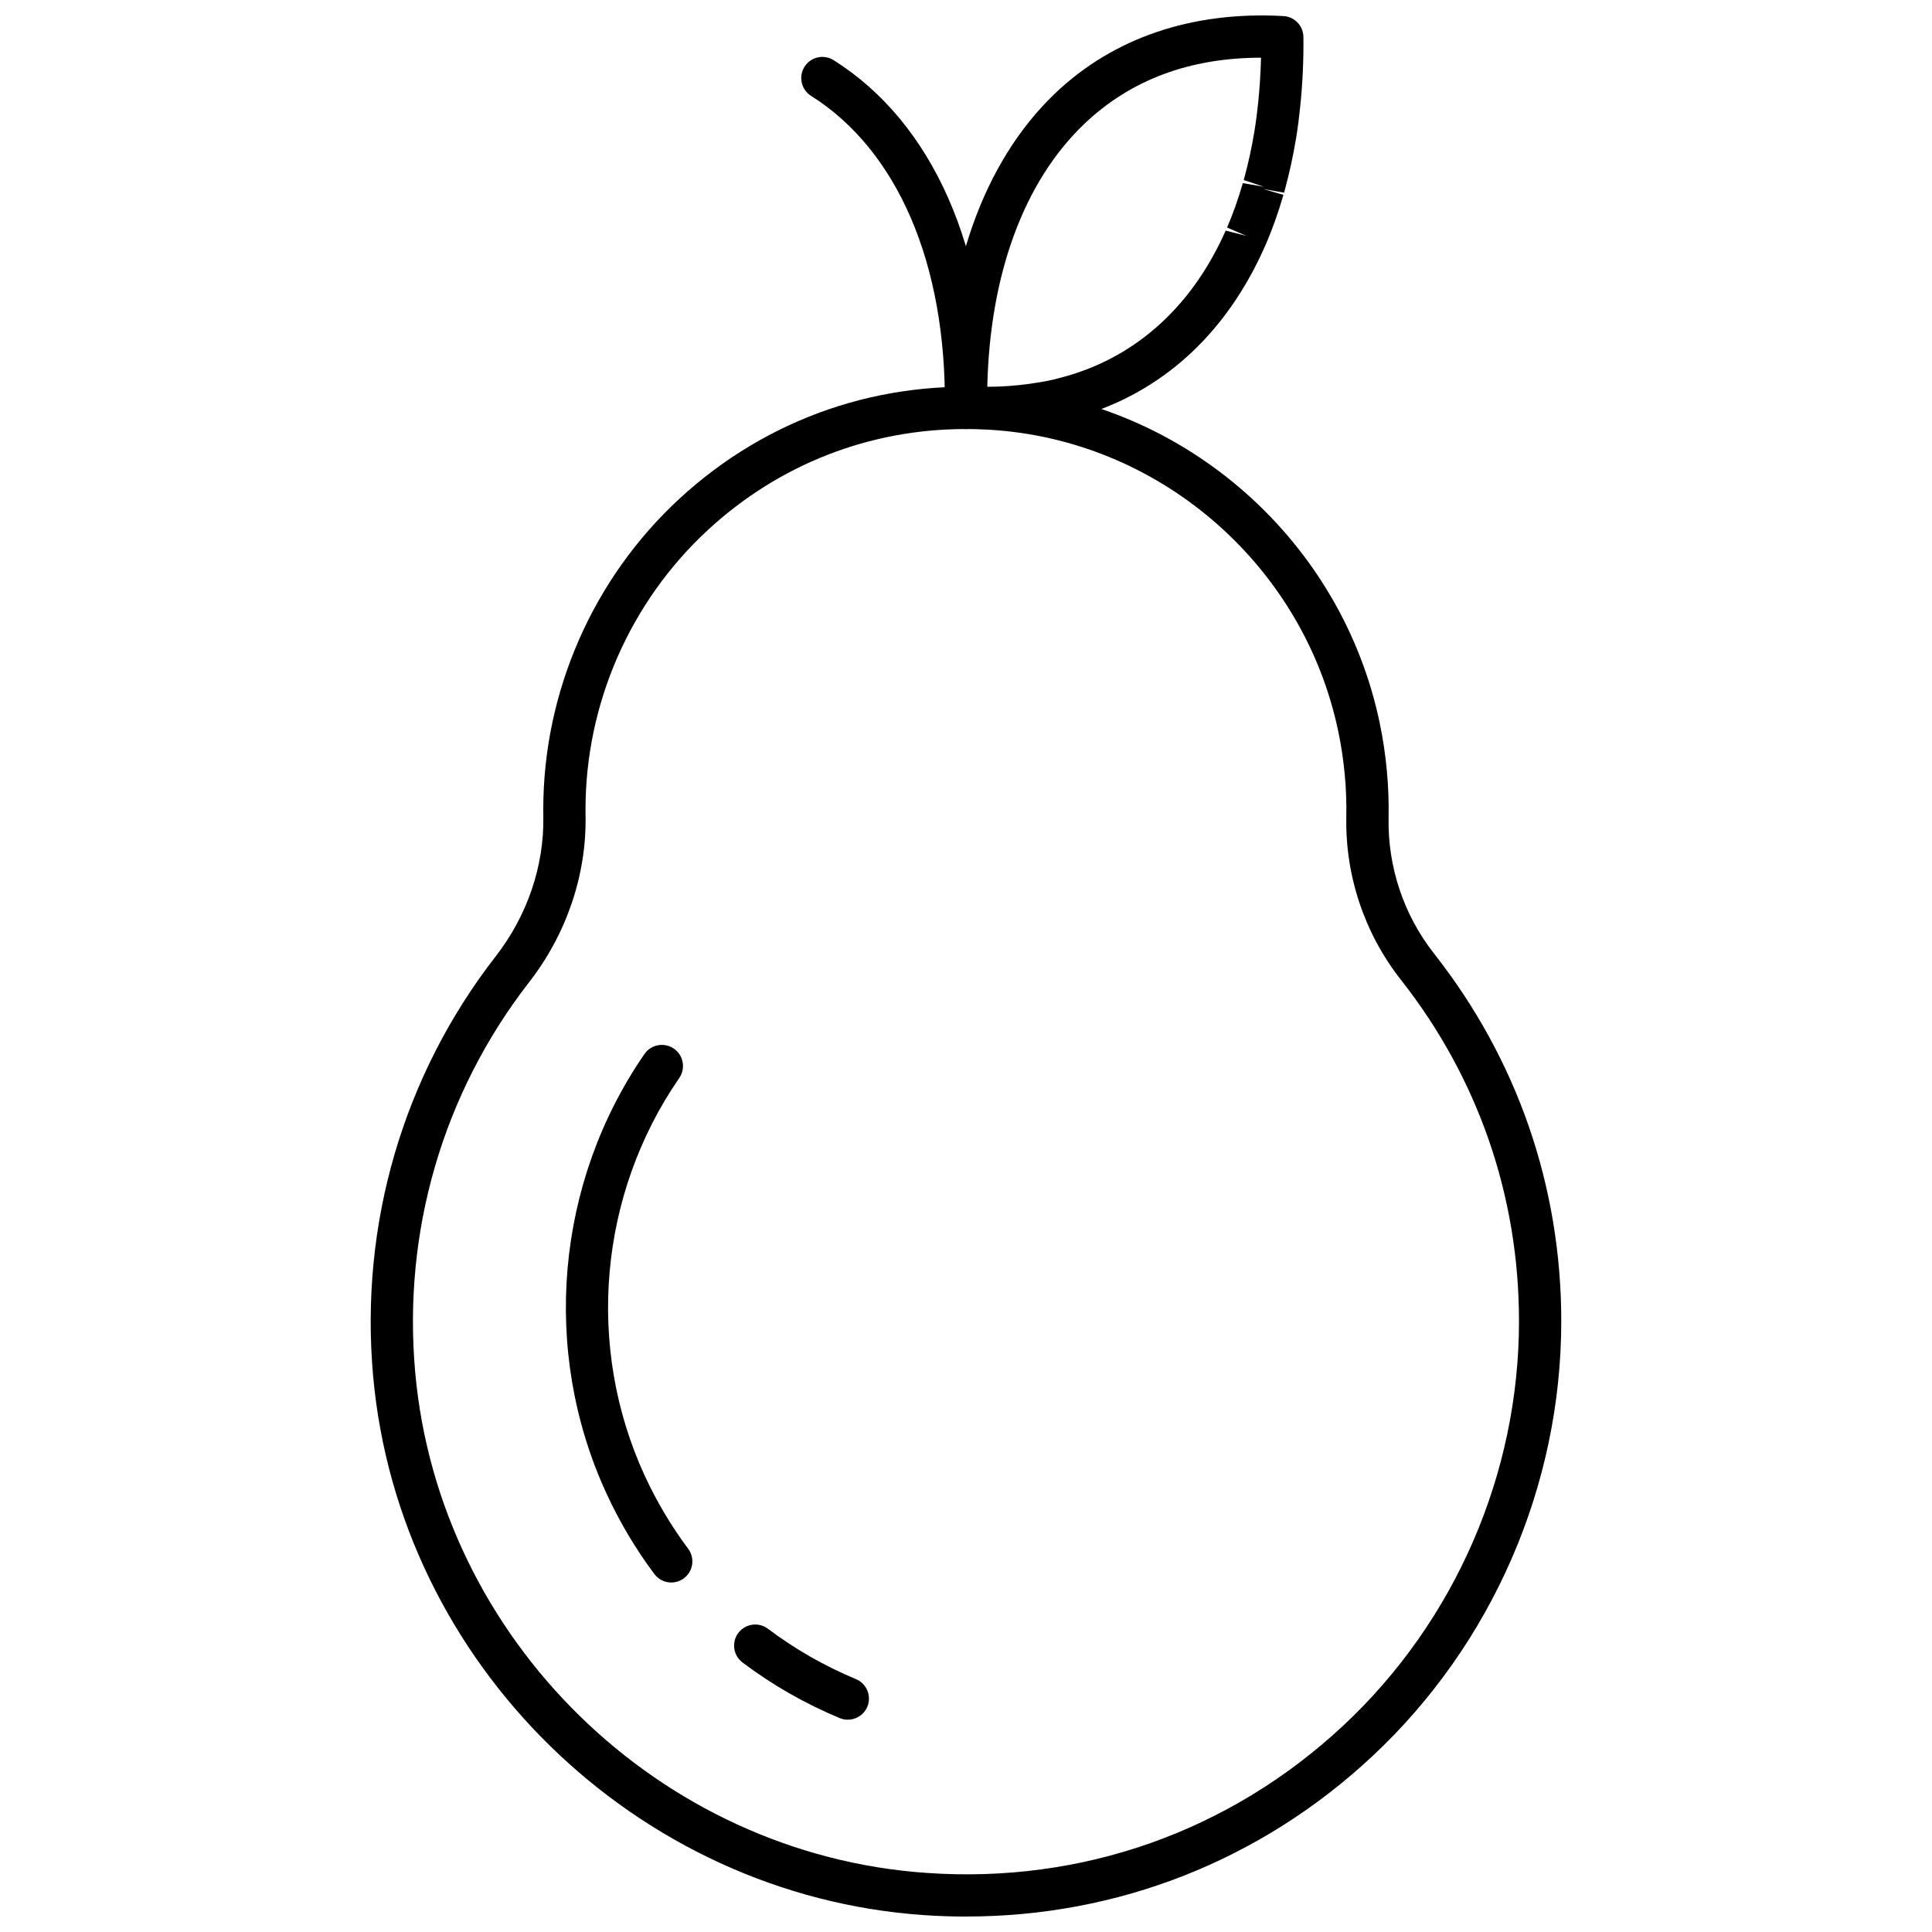 <?xml version="1.0" encoding="UTF-8"?>
<!-- Uploaded to: ICON Repo, www.iconrepo.com, Generator: ICON Repo Mixer Tools -->
<svg width="800px" height="800px" version="1.1" viewBox="144 144 512 512" xmlns="http://www.w3.org/2000/svg">
 <defs>
  <clipPath id="b">
   <path d="m242 246h316v405.9h-316z"/>
  </clipPath>
  <clipPath id="a">
   <path d="m394 148.09h96v109.91h-96z"/>
  </clipPath>
 </defs>
 <g clip-path="url(#b)">
  <path d="m400.13 651.91c-3.758 0-7.527-0.129-11.32-0.387-76.332-5.273-139.07-66.66-145.92-142.79-3.617-40.176 7.922-79.691 32.473-111.29 8.367-10.766 12.848-23.91 12.625-37.012l-0.016-1.91c0-31.195 13.168-61.223 36.113-82.383 23.277-21.449 53.555-31.848 85.289-29.254 49.07 3.996 90.316 40.551 100.3 88.891 1.703 8.246 2.481 16.641 2.316 24.957-0.258 12.992 4.023 25.773 12.059 35.988 22.043 28.023 33.703 61.715 33.703 97.422 0 43.562-18.277 85.613-50.141 115.35-29.543 27.566-67.355 42.406-107.49 42.406zm-0.23-394.21c-25.426 0-49.383 9.316-68.227 26.68-20.656 19.043-32.508 46.07-32.508 74.148l0.016 1.715c0.27 15.652-5.051 31.309-14.98 44.082-22.812 29.352-33.527 66.07-30.16 103.41 6.363 70.711 64.633 127.72 135.54 132.61 41.16 2.887 80.387-11.023 110.39-39.039 29.602-27.637 46.578-66.691 46.578-107.17 0-33.172-10.828-64.465-31.309-90.5-9.629-12.242-14.762-27.559-14.453-43.133 0.145-7.481-0.555-15.043-2.09-22.469-8.984-43.5-46.098-76.395-90.242-79.992-2.863-0.227-5.719-0.344-8.562-0.344z"/>
 </g>
 <path d="m321.9 563.38c-1.707 0-3.387-0.777-4.488-2.246-4.981-6.66-9.281-13.906-12.773-21.523-17.27-37.625-13.379-82.184 10.156-116.29 1.758-2.543 5.246-3.168 7.785-1.426 2.547 1.754 3.184 5.246 1.426 7.793-21.305 30.879-24.832 71.211-9.203 105.26 3.168 6.898 7.059 13.453 11.566 19.484 1.852 2.473 1.344 5.984-1.129 7.832-1 0.75-2.176 1.113-3.34 1.113z"/>
 <path d="m368.68 599.74c-0.715 0-1.445-0.133-2.144-0.426-9.176-3.816-17.848-8.773-25.766-14.738-2.469-1.863-2.961-5.375-1.102-7.836 1.863-2.469 5.363-2.961 7.844-1.102 7.164 5.402 15.012 9.891 23.32 13.34 2.856 1.188 4.203 4.461 3.023 7.32-0.898 2.141-2.984 3.441-5.176 3.441z"/>
 <g clip-path="url(#a)">
  <path d="m405.56 257.7c-1.941-0.035-3.875-0.055-5.856-0.164-2.945-0.164-5.25-2.582-5.285-5.531-0.379-35.328 9.977-64.887 29.164-83.23 15.457-14.766 36.371-21.871 60.551-20.516 2.938 0.164 5.25 2.582 5.285 5.531 0.066 6.219-0.223 12.465-0.863 18.566-0.273 2.66-0.598 5.297-1.012 7.875-0.461 2.793-0.914 5.082-1.398 7.344-0.488 2.234-1.023 4.43-1.605 6.578-0.012 0.035-0.23 0.875-0.238 0.906l-5.559-0.969 5.379 1.551c-1.328 4.602-2.894 9-4.644 13.082l-0.324 0.699c-9.77 22.062-25.766 37.219-46.363 44.062-1.84 0.609-3.734 1.164-5.672 1.645l-1.457 0.379c-2.336 0.531-4.734 0.941-7.172 1.281-4.367 0.613-8.598 0.91-12.93 0.91zm72.625-98.41c-18.91 0-34.656 5.898-46.871 17.578-15.977 15.27-25 39.855-25.672 69.633 3.777 0 7.484-0.262 11.309-0.801 2.117-0.297 4.199-0.645 6.195-1.102l1.23-0.324c0.004 0 0.016-0.004 0.023-0.004 1.664-0.414 3.281-0.883 4.859-1.41 17.527-5.82 31.203-18.871 39.555-37.746l5.516 1.398-5.144-2.211c1.574-3.656 2.977-7.613 4.176-11.766l5.57 0.953-5.324-1.773c0.672-2.473 1.152-4.484 1.602-6.516 0.449-2.066 0.855-4.172 1.211-6.309 0.453-2.793 0.75-5.227 1.012-7.691 0.402-3.926 0.652-7.914 0.754-11.91z"/>
 </g>
 <path d="m399.99 257.7h-0.062c-3.09-0.035-5.57-2.562-5.535-5.66 0.414-38.07-12.504-68.184-35.441-82.625-2.613-1.645-3.402-5.102-1.754-7.719 1.641-2.621 5.102-3.398 7.719-1.754 26.305 16.559 41.129 50.176 40.676 92.219-0.039 3.078-2.539 5.539-5.602 5.539z"/>
</svg>